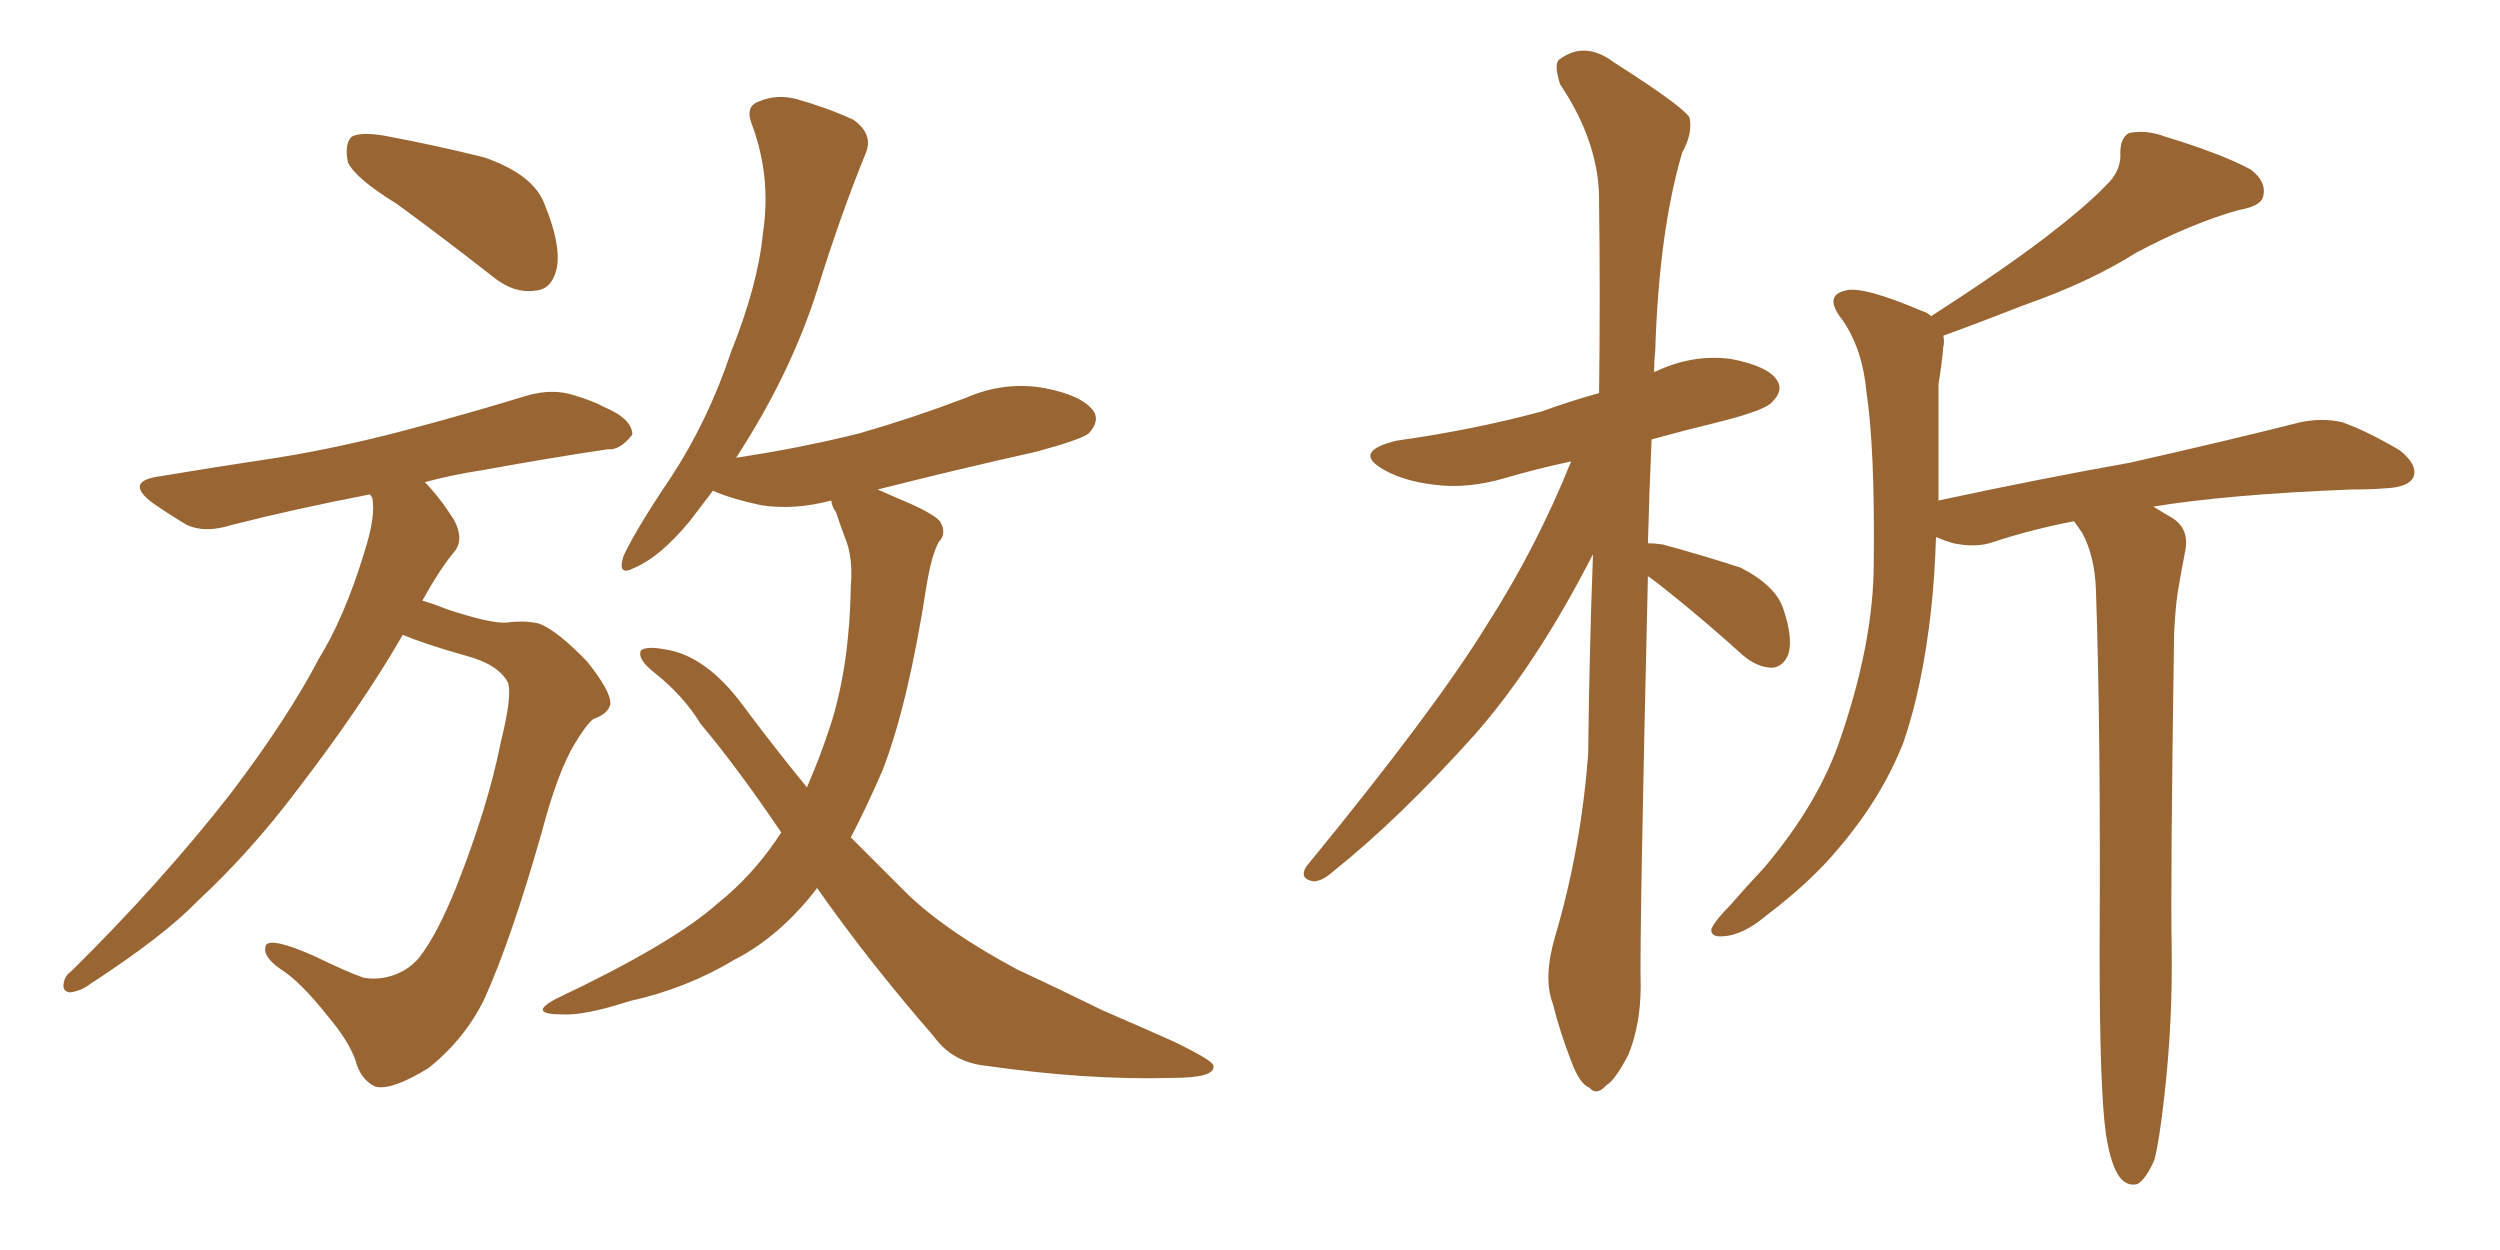 <svg xmlns="http://www.w3.org/2000/svg" xmlns:xlink="http://www.w3.org/1999/xlink" width="300" height="150"><path fill="#996633" padding="10" d="M47.61 24.46L47.61 24.46Q42.63 21.39 41.75 19.48L41.75 19.48Q41.31 17.29 42.19 16.41L42.19 16.41Q43.21 15.82 46.00 16.26L46.00 16.26Q52.29 17.43 58.15 18.90L58.15 18.90Q64.01 20.95 65.33 24.46L65.33 24.46Q67.38 29.44 66.80 32.23L66.80 32.23Q66.21 34.72 64.31 34.86L64.31 34.86Q61.67 35.30 59.03 33.11L59.03 33.11Q53.03 28.42 47.61 24.46ZM48.34 76.17L48.34 76.17Q43.36 84.81 35.45 95.07L35.45 95.07Q30.03 102.25 23.73 108.11L23.73 108.11Q19.63 112.35 10.84 118.07L10.84 118.07Q9.67 118.95 8.35 119.09L8.35 119.09Q7.62 118.95 7.62 118.36L7.62 118.36Q7.62 117.19 8.50 116.60L8.50 116.60Q19.34 105.91 27.69 95.21L27.69 95.21Q34.57 86.13 38.23 79.10L38.23 79.10Q41.31 74.12 43.65 66.50L43.65 66.50Q45.12 61.96 44.68 59.77L44.68 59.77Q44.53 59.47 44.38 59.33L44.38 59.33Q35.30 61.08 27.83 62.99L27.83 62.99Q24.61 64.01 22.41 62.99L22.41 62.99Q20.21 61.67 18.31 60.35L18.31 60.35Q14.79 57.71 19.34 57.13L19.34 57.13Q25.49 56.10 31.35 55.22L31.35 55.22Q39.40 54.05 48.34 51.71L48.34 51.71Q56.10 49.66 63.28 47.46L63.28 47.46Q66.36 46.58 68.99 47.46L68.99 47.46Q71.34 48.19 72.36 48.78L72.36 48.78Q75.88 50.24 75.88 52.15L75.88 52.15Q74.41 54.05 72.95 53.91L72.95 53.91Q66.06 54.93 58.01 56.40L58.01 56.40Q54.20 56.98 50.98 57.86L50.98 57.86Q52.73 59.62 54.49 62.40L54.49 62.40Q55.66 64.60 54.64 66.06L54.64 66.06Q52.88 68.12 50.68 72.07L50.68 72.07Q52.15 72.51 53.61 73.10L53.61 73.10Q58.89 74.85 60.79 74.71L60.79 74.71Q62.99 74.41 64.75 74.85L64.75 74.85Q66.94 75.73 70.46 79.39L70.46 79.39Q73.39 83.06 73.24 84.52L73.24 84.52Q72.95 85.69 71.19 86.28L71.19 86.28Q70.31 87.01 68.99 89.21L68.99 89.21Q66.94 92.58 65.04 99.76L65.04 99.76Q61.38 112.65 58.15 119.82L58.15 119.82Q55.81 124.66 51.42 128.17L51.42 128.17Q46.88 130.96 44.97 130.37L44.97 130.37Q43.21 129.49 42.63 127.15L42.63 127.15Q41.75 124.80 39.40 122.02L39.40 122.02Q36.04 117.77 33.69 116.31L33.69 116.31Q31.35 114.70 31.93 113.38L31.93 113.38Q32.67 112.50 37.65 114.70L37.65 114.70Q41.89 116.75 43.65 117.33L43.65 117.33Q45.41 117.63 47.17 117.04L47.17 117.04Q48.93 116.46 50.24 114.99L50.24 114.99Q52.44 112.21 54.79 106.35L54.79 106.35Q58.59 96.68 60.06 89.21L60.06 89.21Q61.52 83.35 60.94 81.88L60.94 81.88Q59.77 79.69 55.81 78.66L55.81 78.66Q50.68 77.20 48.34 76.17ZM98.00 106.49L98.00 106.49L98.00 106.49Q98.00 106.49 98.00 106.64L98.00 106.64Q93.60 112.35 88.18 115.14L88.18 115.14Q82.32 118.65 75.59 120.12L75.59 120.12Q70.17 121.88 67.53 121.73L67.53 121.73Q63.13 121.73 66.80 119.82L66.80 119.82Q80.71 113.23 86.13 108.40L86.13 108.40Q90.53 104.88 93.75 99.90L93.75 99.90Q88.62 92.29 84.08 86.87L84.08 86.87Q82.03 83.50 78.52 80.71L78.52 80.71Q76.46 79.10 76.90 78.08L76.90 78.08Q77.49 77.49 79.83 77.93L79.83 77.93Q84.67 78.66 89.06 84.52L89.06 84.52Q92.87 89.65 96.83 94.48L96.83 94.48Q98.44 90.82 99.76 86.72L99.76 86.72Q101.95 79.69 102.10 70.31L102.10 70.31Q102.39 66.80 101.37 64.45L101.37 64.45Q100.78 62.84 100.34 61.52L100.34 61.52Q99.76 60.64 99.76 60.06L99.76 60.06Q95.36 61.23 91.41 60.64L91.41 60.64Q87.89 59.91 85.55 58.89L85.55 58.89Q84.23 60.64 82.76 62.55L82.76 62.55Q79.25 66.80 76.17 68.12L76.17 68.12Q73.97 69.29 74.85 66.65L74.85 66.65Q76.46 63.28 80.42 57.42L80.42 57.42Q84.96 50.54 87.74 42.19L87.74 42.19Q90.97 34.13 91.55 27.98L91.55 27.98Q92.58 21.24 90.23 14.94L90.23 14.94Q89.36 12.74 91.11 12.16L91.11 12.16Q93.16 11.28 95.51 11.87L95.51 11.87Q99.17 12.89 102.39 14.36L102.39 14.36Q104.88 16.11 103.86 18.46L103.86 18.46Q100.93 25.63 98.14 34.57L98.14 34.57Q94.92 44.82 88.33 54.93L88.33 54.93Q96.09 53.76 103.13 52.00L103.13 52.00Q109.72 50.10 115.87 47.75L115.87 47.75Q120.56 45.70 125.39 46.58L125.39 46.58Q129.93 47.46 131.25 49.37L131.25 49.37Q131.98 50.54 130.66 52.00L130.66 52.00Q129.79 52.73 124.37 54.20L124.37 54.20Q114.55 56.40 105.32 58.74L105.32 58.74Q106.35 59.18 107.67 59.77L107.67 59.77Q111.91 61.52 112.79 62.55L112.79 62.55Q113.67 64.01 112.65 65.04L112.65 65.04Q111.77 66.65 111.18 70.31L111.18 70.31Q108.98 84.52 105.91 92.43L105.91 92.43Q104.00 96.83 102.10 100.49L102.10 100.49Q105.62 104.00 108.84 107.23L108.84 107.23Q113.53 111.77 122.02 116.31L122.02 116.31Q126.12 118.21 132.42 121.29L132.42 121.29Q136.82 123.19 140.77 124.95L140.77 124.95Q145.61 127.29 145.61 127.88L145.61 127.88Q145.90 129.35 140.63 129.35L140.63 129.35Q130.52 129.64 118.21 127.88L118.21 127.88Q114.26 127.44 112.06 124.37L112.06 124.37Q104.15 115.28 98.00 106.49ZM197.75 69.14L197.75 69.14Q196.73 112.50 196.88 118.36L196.88 118.36Q196.88 122.90 195.41 126.56L195.41 126.56Q193.80 129.64 192.77 130.22L192.77 130.22Q191.60 131.54 190.72 130.52L190.72 130.52Q189.55 130.08 188.53 127.29L188.53 127.29Q187.21 123.93 186.33 120.41L186.33 120.41Q185.16 117.33 186.62 112.35L186.62 112.35Q189.70 101.95 190.58 90.53L190.58 90.53Q190.72 78.08 191.16 66.50L191.16 66.50Q184.42 79.69 176.95 88.18L176.95 88.18Q167.87 98.29 159.96 104.59L159.96 104.59Q158.64 105.76 157.62 105.76L157.62 105.76Q155.86 105.47 156.74 104.00L156.74 104.00Q172.12 85.25 178.42 75L178.42 75Q184.42 65.63 188.53 55.37L188.53 55.37Q184.42 56.25 180.91 57.28L180.91 57.28Q176.07 58.74 171.97 58.15L171.97 58.15Q168.46 57.71 166.11 56.40L166.11 56.40Q162.16 54.20 167.58 52.88L167.58 52.88Q176.95 51.56 185.01 49.37L185.01 49.37Q188.23 48.19 191.89 47.17L191.89 47.17Q192.04 35.01 191.89 24.46L191.89 24.46Q192.04 17.29 187.21 10.11L187.21 10.11Q186.47 7.76 187.06 7.18L187.06 7.18Q190.14 4.83 193.65 7.47L193.65 7.47Q201.71 12.60 202.73 14.06L202.73 14.06Q203.17 15.97 201.86 18.31L201.86 18.31Q199.07 27.83 198.63 42.04L198.63 42.04Q198.49 43.36 198.49 44.68L198.49 44.68Q198.63 44.53 198.78 44.53L198.78 44.53Q203.17 42.48 207.71 43.07L207.71 43.07Q212.26 43.95 213.28 45.70L213.28 45.70Q214.01 46.88 212.70 48.19L212.70 48.19Q211.96 49.22 206.10 50.68L206.10 50.68Q201.86 51.71 198.19 52.73L198.19 52.73Q197.90 59.33 197.75 65.19L197.75 65.19Q198.49 65.19 199.51 65.33L199.51 65.33Q204.35 66.65 208.89 68.12L208.89 68.12Q213.13 70.31 214.01 73.10L214.01 73.10Q215.19 76.61 214.60 78.52L214.60 78.52Q214.01 79.98 212.70 80.13L212.70 80.13Q210.94 80.13 209.18 78.66L209.18 78.66Q204.64 74.56 200.24 71.04L200.24 71.04Q198.63 69.73 197.75 69.14ZM252.69 135.94L252.69 135.94L252.69 135.94Q251.95 130.52 251.95 114.11L251.95 114.11Q252.10 87.60 251.51 70.75L251.51 70.75Q251.37 66.80 249.90 64.01L249.90 64.01Q249.32 63.13 248.88 62.55L248.88 62.55Q243.60 63.57 239.21 65.04L239.21 65.04Q237.16 65.77 234.38 65.19L234.38 65.19Q233.35 64.89 232.32 64.45L232.32 64.45Q232.18 68.99 231.74 73.10L231.74 73.10Q230.71 82.47 228.37 89.21L228.37 89.21Q225.73 95.80 220.75 101.66L220.75 101.66Q217.38 105.76 211.96 109.86L211.96 109.86Q209.18 112.21 206.84 112.35L206.84 112.35Q205.22 112.50 205.37 111.47L205.37 111.47Q205.81 110.45 207.71 108.54L207.71 108.54Q209.47 106.49 211.67 104.15L211.67 104.15Q218.26 96.39 220.90 88.48L220.90 88.48Q224.85 76.90 224.85 67.53L224.85 67.53Q225 53.76 223.97 47.02L223.97 47.02Q223.54 42.04 221.19 38.53L221.19 38.53Q218.70 35.45 221.48 34.86L221.48 34.86Q223.54 34.28 230.71 37.35L230.71 37.35Q231.30 37.50 231.74 37.94L231.74 37.94Q239.94 32.67 245.36 28.56L245.36 28.56Q250.49 24.61 252.69 22.27L252.69 22.27Q254.59 20.51 254.44 18.31L254.44 18.31Q254.44 16.55 255.47 15.97L255.47 15.97Q257.52 15.53 259.86 16.41L259.86 16.41Q266.60 18.46 270.12 20.36L270.12 20.36Q272.02 21.83 271.58 23.58L271.58 23.58Q271.29 24.76 268.65 25.20L268.65 25.20Q262.94 26.81 256.35 30.32L256.35 30.32Q250.78 33.84 242.87 36.62L242.87 36.62Q236.87 38.96 233.20 40.28L233.20 40.28Q233.35 41.02 233.20 41.60L233.20 41.60Q233.06 43.36 232.62 46.14L232.62 46.14Q232.62 53.76 232.62 60.06L232.62 60.06Q244.92 57.42 255.62 55.52L255.62 55.52Q268.51 52.59 275.98 50.68L275.98 50.68Q278.76 50.10 281.10 50.68L281.10 50.68Q284.03 51.71 287.99 54.05L287.99 54.05Q290.19 55.81 289.60 57.28L289.60 57.28Q289.01 58.45 286.38 58.59L286.38 58.59Q284.47 58.74 282.13 58.74L282.13 58.74Q267.33 59.33 258.40 60.79L258.40 60.79Q259.57 61.52 260.60 62.11L260.60 62.11Q262.79 63.43 262.21 66.21L262.21 66.21Q261.77 68.41 261.33 71.04L261.33 71.04Q261.04 72.95 260.89 76.17L260.89 76.17Q260.45 105.91 260.60 113.53L260.60 113.53Q260.74 122.61 259.72 131.54L259.72 131.54Q259.13 136.82 258.54 139.16L258.54 139.16Q257.52 141.50 256.49 142.09L256.49 142.09Q255.32 142.38 254.44 141.36L254.44 141.36Q253.27 139.89 252.69 135.94Z"/></svg>